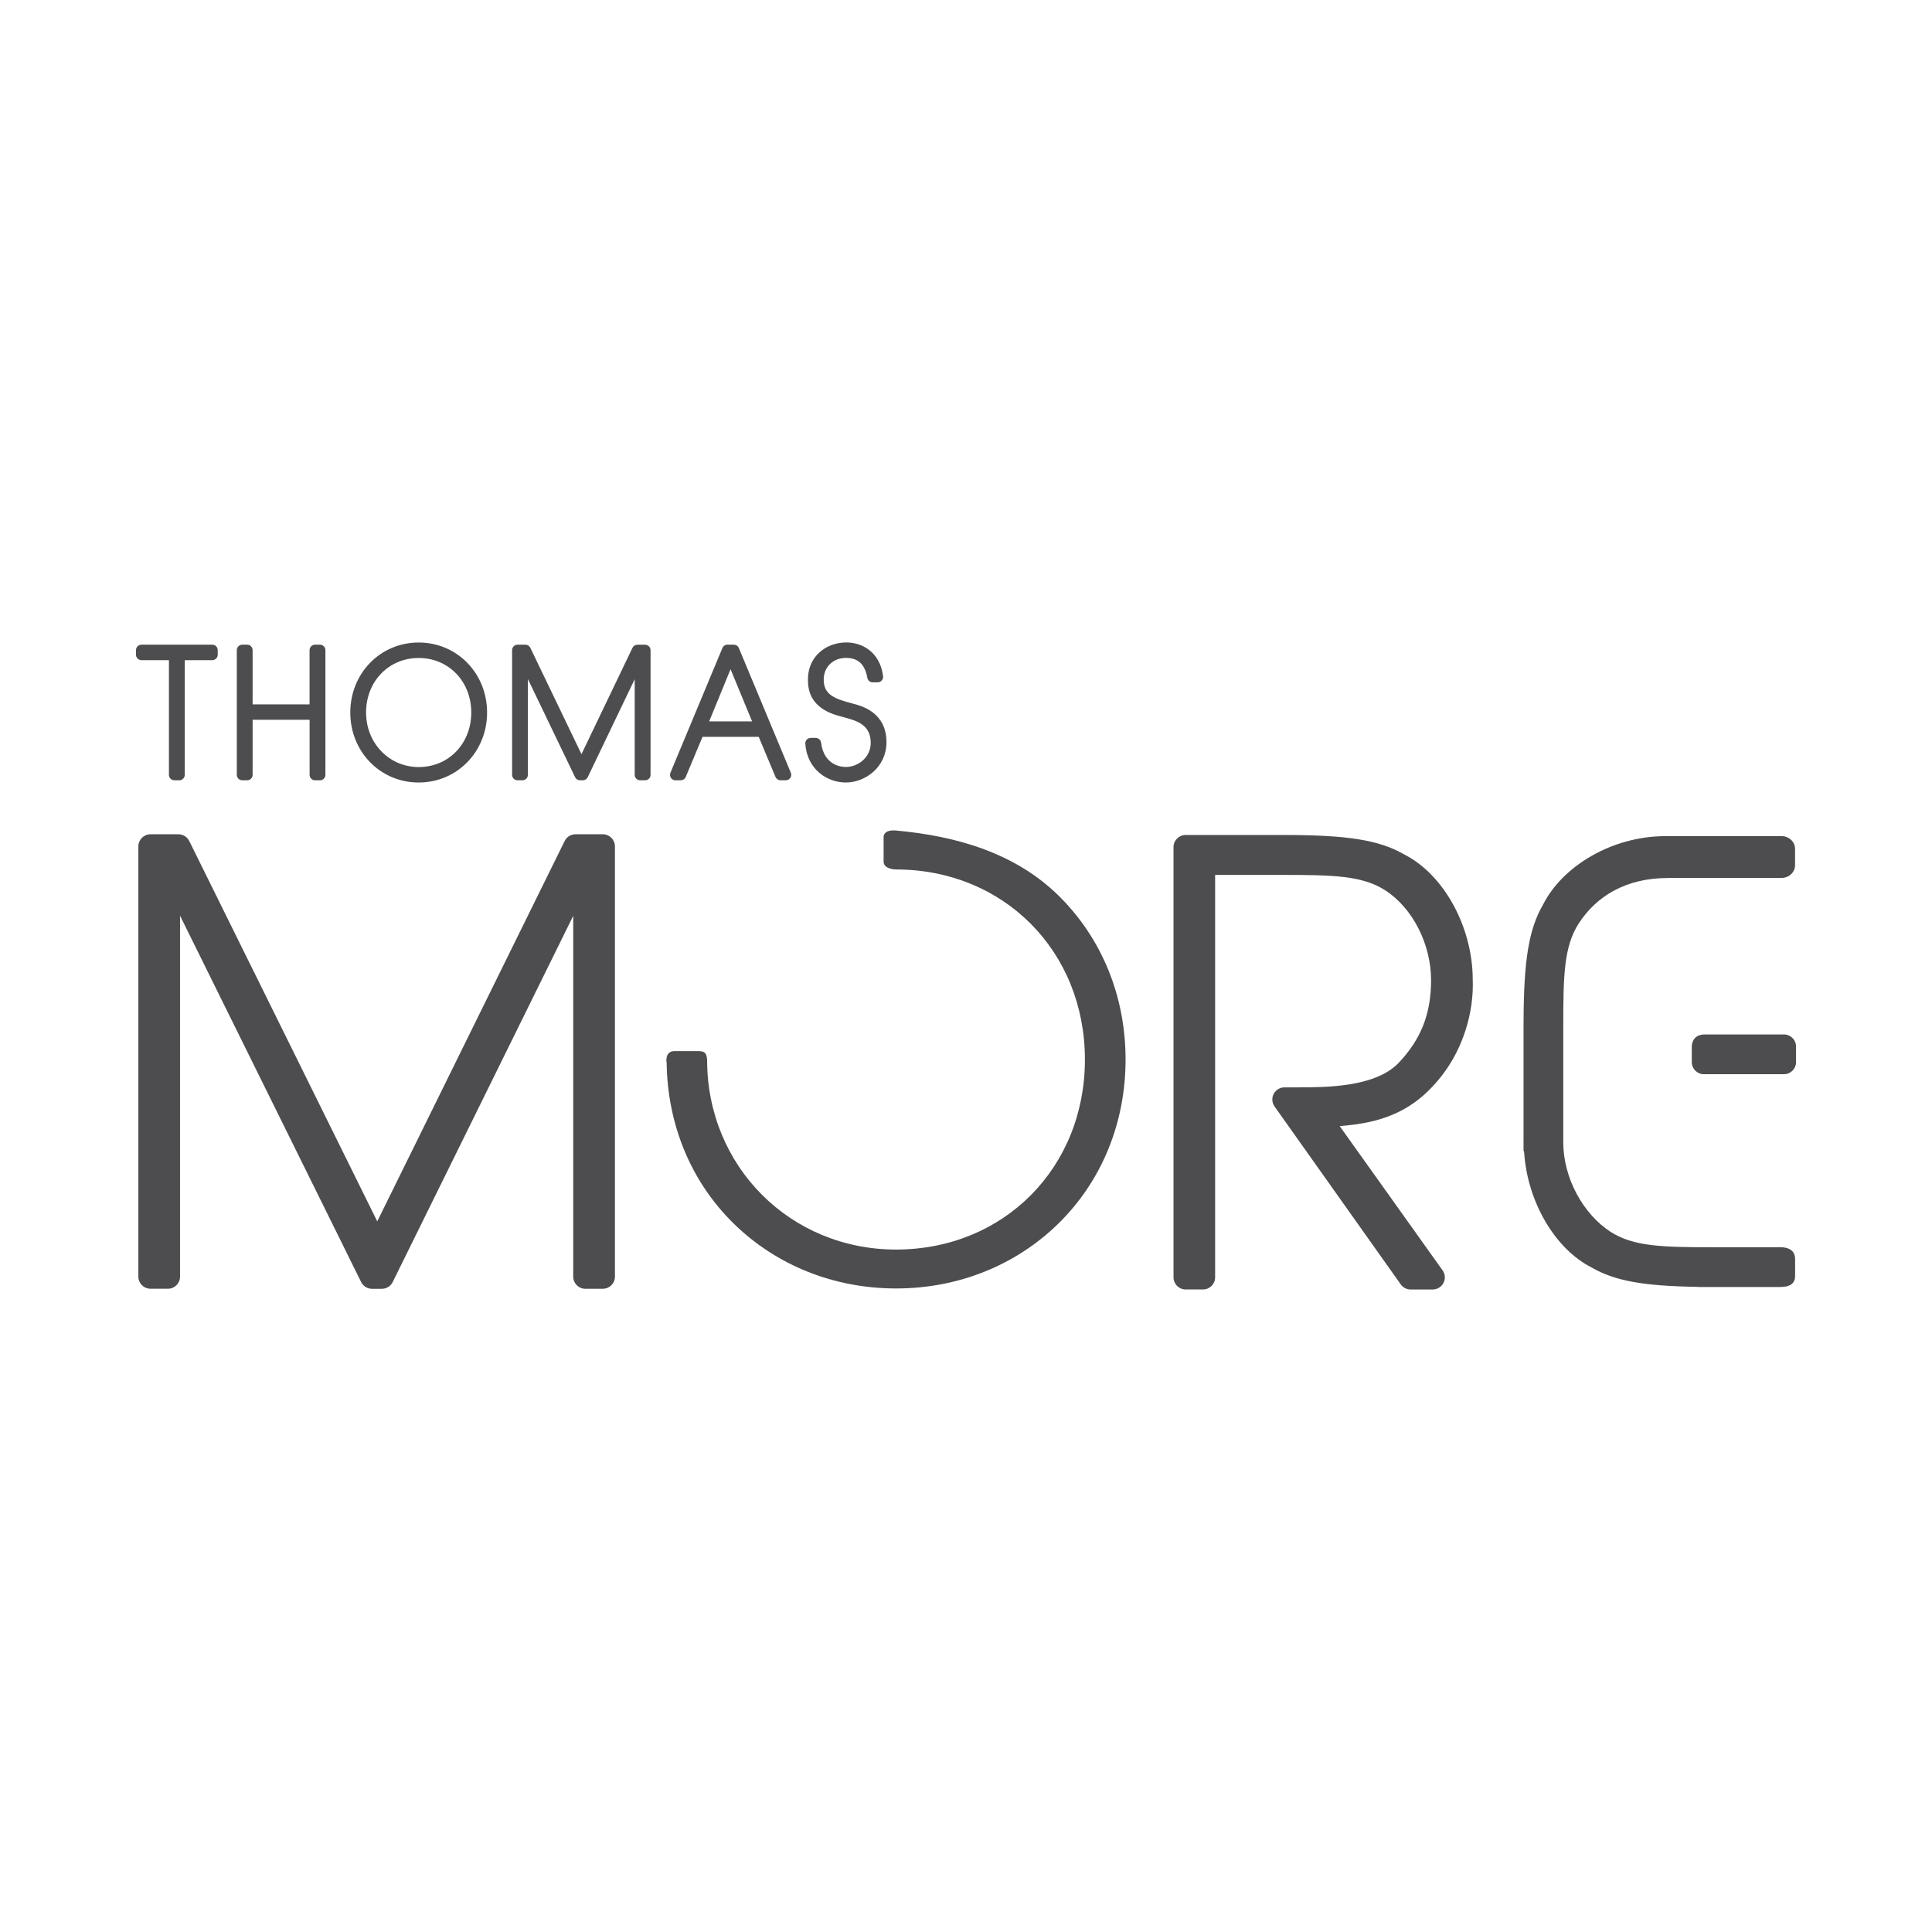 <?xml version="1.0" encoding="utf-8"?>
<!-- Generator: Adobe Illustrator 24.0.0, SVG Export Plug-In . SVG Version: 6.00 Build 0)  -->
<svg version="1.1" xmlns="http://www.w3.org/2000/svg" xmlns:xlink="http://www.w3.org/1999/xlink" x="0px" y="0px"
	 viewBox="0 0 566.93 566.93" style="enable-background:new 0 0 566.93 566.93;" xml:space="preserve">
<style type="text/css">
	.st0{fill:#4D4D4F;}
	.st1{fill:#E2E3E4;}
	.st2{fill-rule:evenodd;clip-rule:evenodd;fill:#FFFFFF;}
	.st3{fill:none;}
	.st4{fill:#FFFFFF;}
	.st5{fill:#50BCEB;}
	.st6{fill:#FFDD00;}
	.st7{fill:#E7E2D9;}
	.st8{fill-rule:evenodd;clip-rule:evenodd;fill:#4D4D4F;}
</style>
<g id="Layer_1">
	<g>
		<g>
			<g>
				<path class="st0" d="M522.5,365.99h-20.2h-0.01c-14.48,0-23-0.21-29.7-4.53c-7.98-5.18-13.86-15.73-13.86-26.26v-2.34v-32.17
					c0-14.48,0.21-22.99,4.53-29.7c5.18-7.99,13.8-13.36,26.28-13.35v-0.01h33.2c2.22,0,4-1.67,4-3.73v-4.82
					c0-2.06-1.78-3.73-4-3.73h-19.08h-15.04l0,0c-0.01,0-0.02,0-0.03,0h-0.11c-0.03,0-0.05,0.01-0.08,0.01
					c-15.25,0.12-29.8,8.6-35.64,20.15c-4.14,7.17-5.64,16.28-5.68,34.43c0,0.01-0.01,0.01-0.01,0.02v35.48h-0.01
					c0,0.02,0.01,0.03,0.01,0.06v2.06c0,0.16,0.1,0.31,0.17,0.47c0.91,14.43,8.93,28.41,19.87,33.94c6.65,3.85,15.04,5.4,30.68,5.64
					c0.21,0.02,0.42,0.05,0.6,0.05h24.03c3.16,0,4.34-1.29,4.34-3.19v-5.06C526.74,366.94,524.85,365.99,522.5,365.99z"/>
				<path class="st0" d="M523.48,303.55h-16.87h-6.41c-3.76,0-3.76,3.42-3.76,3.42v4.71c0,1.95,1.59,3.54,3.55,3.54h23.49
					c1.96,0,3.55-1.59,3.55-3.54v-4.6C527.03,305.14,525.44,303.55,523.48,303.55z"/>
			</g>
			<path class="st0" d="M176.9,244.81h-8.02c-1.36,0-2.59,0.77-3.19,1.99L110.7,358.4L55.54,246.8c-0.6-1.21-1.84-1.99-3.19-1.99
				h-8.19c-1.96,0-3.56,1.6-3.56,3.56v126.25c0,1.96,1.59,3.55,3.56,3.55h5.12c1.96,0,3.55-1.6,3.55-3.55V268.7l53.14,107.5
				c0.6,1.21,1.83,1.99,3.19,1.99h2.89c1.36,0,2.59-0.77,3.19-1.99l52.97-107.46v105.89c0,1.96,1.59,3.55,3.56,3.55h5.12
				c1.96,0,3.56-1.6,3.56-3.55V248.38C180.45,246.41,178.86,244.81,176.9,244.81"/>
			<path class="st0" d="M423.41,315.22c5.88-7.73,9.14-18.12,8.75-27.82c-0.03-15.39-8.47-30.78-20.11-36.67
				c-7.3-4.22-16.56-5.71-35.31-5.71h-28.83c-1.97,0-3.55,1.59-3.55,3.55v126.25c0,1.96,1.59,3.56,3.55,3.56h5.11
				c1.97,0,3.55-1.6,3.55-3.56V256.74h20.17c14.52,0,23.07,0.21,29.8,4.55c8.01,5.2,13.4,15.79,13.4,26.36
				c0,9.9-3.01,17.47-9.72,24.45c-6.98,6.98-21.22,6.98-29.73,6.98h-3.58c-1.32,0-2.54,0.74-3.16,1.92
				c-0.61,1.19-0.51,2.6,0.26,3.69l37.03,52.21c0.66,0.94,1.74,1.49,2.9,1.49h6.48c1.33,0,2.55-0.75,3.16-1.93
				c0.61-1.18,0.51-2.6-0.27-3.69l-30.19-42.32C404.77,329.52,414.68,326.7,423.41,315.22"/>
		</g>
		<g>
			<path class="st0" d="M310.52,262.71c-12.52-12.25-29.5-17.36-47.59-19c-3.76-0.33-3.64,1.84-3.64,1.84v7.4
				c0.13,2.19,3.64,2.19,3.64,2.19c31.6,0,55.43,23.98,55.43,55.77s-23.83,55.76-55.43,55.76c-31.08,0-55.43-24.42-55.43-55.61
				v-0.16h-0.01c-0.15-2.32-1.16-2.46-2.84-2.46h-6.7c-2.91-0.02-2.37,3.28-2.37,3.28h0.04c0.21,18.3,7.16,35.09,19.72,47.37
				c12.52,12.25,29.43,19,47.6,19c18.17,0,35.07-6.75,47.59-19c12.75-12.47,19.76-29.58,19.76-48.19S323.27,275.18,310.52,262.71z"
				/>
			<g>
				<g>
					<path class="st0" d="M122.86,225.61c-8.95,0-15.96-7.24-15.96-16.53c0-9.42,6.86-16.52,15.96-16.52
						c9.09,0,15.95,7.1,15.95,16.52C138.81,218.5,131.95,225.61,122.86,225.61 M122.86,189.06c-10.97,0-19.55,8.77-19.55,20.01
						c0,11.23,8.58,20.01,19.55,20.01c10.96,0,19.55-8.79,19.55-20.01S133.82,189.06,122.86,189.06"/>
					<path class="st0" d="M122.86,229.62c-11.25,0-20.07-9.01-20.07-20.54c0-11.51,8.82-20.54,20.07-20.54s20.07,9.02,20.07,20.54
						C142.93,220.6,134.11,229.62,122.86,229.62z M122.86,189.58c-10.67,0-19.03,8.56-19.03,19.49c0,10.93,8.36,19.5,19.03,19.5
						c10.67,0,19.03-8.57,19.03-19.5C141.89,198.15,133.53,189.58,122.86,189.58z M122.86,226.12c-9.24,0-16.47-7.48-16.47-17.04
						c0-9.71,7.08-17.04,16.47-17.04c9.39,0,16.47,7.33,16.47,17.04C139.33,218.8,132.25,226.12,122.86,226.12z M122.86,193.08
						c-8.8,0-15.44,6.88-15.44,16c0,8.98,6.78,16.01,15.44,16.01c8.8,0,15.43-6.88,15.43-16.01
						C138.29,199.96,131.65,193.08,122.86,193.08z"/>
				</g>
				<g>
					<path class="st0" d="M62.28,189.71H41.5c-0.59,0-1.08,0.48-1.08,1.08v1.34c0,0.6,0.48,1.09,1.08,1.09h8.59v34.17
						c0,0.6,0.48,1.08,1.08,1.08h1.44c0.6,0,1.08-0.48,1.08-1.08v-34.17h8.59c0.59,0,1.08-0.49,1.08-1.09v-1.34
						C63.36,190.19,62.88,189.71,62.28,189.71"/>
					<path class="st0" d="M52.61,228.97h-1.44c-0.88,0-1.6-0.71-1.6-1.6v-33.65H41.5c-0.88,0-1.6-0.72-1.6-1.6v-1.34
						c0-0.88,0.72-1.6,1.6-1.6h20.79c0.88,0,1.6,0.71,1.6,1.6v1.34c0,0.88-0.72,1.6-1.6,1.6h-8.07v33.65
						C54.21,228.26,53.5,228.97,52.61,228.97z M41.5,190.22c-0.3,0-0.55,0.25-0.55,0.56v1.34c0,0.32,0.25,0.57,0.55,0.57h9.11v34.69
						c0,0.31,0.25,0.55,0.56,0.55h1.44c0.31,0,0.56-0.25,0.56-0.55v-34.69h9.11c0.31,0,0.56-0.25,0.56-0.57v-1.34
						c0-0.31-0.25-0.56-0.56-0.56H41.5z"/>
				</g>
				<g>
					<path class="st0" d="M93.9,189.71h-1.45c-0.6,0-1.08,0.48-1.08,1.08v16.43H73.61v-16.43c0-0.6-0.48-1.08-1.08-1.08h-1.44
						c-0.6,0-1.08,0.48-1.08,1.08v36.59c0,0.6,0.48,1.08,1.08,1.08h1.44c0.6,0,1.08-0.48,1.08-1.08V210.7h17.75v16.68
						c0,0.6,0.49,1.08,1.08,1.08h1.45c0.59,0,1.08-0.48,1.08-1.08v-36.59C94.97,190.19,94.49,189.71,93.9,189.71"/>
					<path class="st0" d="M93.9,228.97h-1.45c-0.88,0-1.6-0.71-1.6-1.6v-16.16H74.13v16.16c0,0.88-0.72,1.6-1.6,1.6h-1.44
						c-0.88,0-1.6-0.71-1.6-1.6v-36.59c0-0.88,0.72-1.6,1.6-1.6h1.44c0.88,0,1.6,0.71,1.6,1.6v15.91h16.71v-15.91
						c0-0.88,0.72-1.6,1.6-1.6h1.45c0.88,0,1.6,0.71,1.6,1.6v36.59C95.49,228.26,94.78,228.97,93.9,228.97z M73.09,210.18h18.8
						v17.19c0,0.31,0.25,0.55,0.56,0.55h1.45c0.31,0,0.56-0.25,0.56-0.55v-36.59c0-0.31-0.25-0.56-0.56-0.56h-1.45
						c-0.31,0-0.56,0.25-0.56,0.56v16.95h-18.8v-16.95c0-0.31-0.25-0.56-0.56-0.56h-1.44c-0.31,0-0.56,0.25-0.56,0.56v36.59
						c0,0.31,0.25,0.55,0.56,0.55h1.44c0.31,0,0.56-0.25,0.56-0.55V210.18z"/>
				</g>
				<g>
					<g>
						<path class="st0" d="M250.36,207.06l-0.4-0.11c-5.15-1.35-8.8-2.69-8.77-7.51c0-3.99,2.97-6.88,7.06-6.88
							c3.79,0,6.01,2.06,6.78,6.28c0.09,0.51,0.54,0.89,1.06,0.89h1.45c0.31,0,0.6-0.14,0.82-0.37c0.2-0.23,0.3-0.54,0.25-0.85
							c-0.89-6.97-6.09-9.45-10.26-9.45c-3.09,0-6,1.16-7.97,3.18c-1.89,1.94-2.85,4.52-2.78,7.45c0,7.72,6.82,9.45,10.13,10.29
							l0.25,0.07c3.4,0.93,8.05,2.2,8.05,7.94c0,4.71-4.08,7.62-7.87,7.62c-1.14,0-6.84-0.36-7.73-7.6
							c-0.06-0.54-0.53-0.95-1.07-0.95h-1.45c-0.29,0-0.58,0.12-0.79,0.34c-0.2,0.22-0.31,0.51-0.28,0.81
							c0.49,7.16,6.09,10.9,11.37,10.9c5.49,0,11.42-4.32,11.42-11.31C259.62,209.5,252.65,207.66,250.36,207.06"/>
					</g>
					<g>
						<path class="st0" d="M248.2,229.62c-5.52,0-11.38-3.9-11.89-11.38c-0.04-0.43,0.12-0.87,0.42-1.2
							c0.31-0.32,0.73-0.51,1.17-0.51h1.45c0.81,0,1.49,0.6,1.59,1.4c0.84,6.8,6.16,7.14,7.22,7.14c3.53,0,7.35-2.71,7.35-7.1
							c0-5.34-4.24-6.5-7.65-7.43l-0.26-0.08c-3.41-0.86-10.51-2.67-10.51-10.79c-0.08-3.05,0.94-5.76,2.93-7.81
							c2.07-2.12,5.11-3.34,8.34-3.34c4.39,0,9.84,2.59,10.77,9.9c0.06,0.45-0.08,0.9-0.38,1.26c-0.32,0.35-0.75,0.55-1.21,0.55
							h-1.45c-0.77,0-1.44-0.55-1.57-1.32c-0.73-3.99-2.72-5.85-6.27-5.85c-3.79,0-6.54,2.67-6.54,6.36c-0.03,4.47,3.3,5.67,8.38,7
							l0.4,0.12c2.38,0.62,9.64,2.54,9.64,11.23C260.14,225.09,253.94,229.62,248.2,229.62z M237.9,217.57
							c-0.15,0-0.3,0.07-0.41,0.18c-0.1,0.11-0.15,0.26-0.14,0.4c0.47,6.84,5.82,10.43,10.85,10.43c5.24,0,10.9-4.13,10.9-10.8
							c0-7.88-6.68-9.64-8.87-10.23l-0.4-0.11c-5.21-1.36-9.19-2.82-9.15-8.01c0-4.29,3.19-7.4,7.58-7.4c4.03,0,6.48,2.25,7.29,6.71
							c0.05,0.27,0.28,0.46,0.54,0.46h1.45c0.16,0,0.32-0.07,0.43-0.2c0.1-0.12,0.15-0.27,0.13-0.42c-0.85-6.65-5.78-9-9.74-9
							c-2.95,0-5.72,1.1-7.59,3.02c-1.79,1.84-2.71,4.29-2.63,7.07c0,7.32,6.33,8.93,9.73,9.8l0.27,0.08
							c3.36,0.92,8.43,2.31,8.43,8.44c0,5.03-4.35,8.14-8.39,8.14c-1.21,0-7.31-0.39-8.25-8.06c-0.03-0.28-0.27-0.49-0.56-0.49
							H237.9z"/>
					</g>
				</g>
				<g>
					<path class="st0" d="M189.3,189.71h-2.26c-0.41,0-0.79,0.23-0.97,0.61l-15.43,32.19l-15.48-32.19
						c-0.18-0.38-0.55-0.61-0.97-0.61h-2.31c-0.6,0-1.08,0.48-1.08,1.08v36.59c0,0.6,0.48,1.08,1.08,1.08h1.44
						c0.6,0,1.08-0.48,1.08-1.08V197l14.84,30.84c0.18,0.38,0.56,0.61,0.97,0.61h0.82c0.41,0,0.79-0.23,0.97-0.61l14.78-30.82v30.36
						c0,0.6,0.49,1.08,1.08,1.08h1.45c0.6,0,1.08-0.48,1.08-1.08v-36.59C190.38,190.19,189.9,189.71,189.3,189.71"/>
					<path class="st0" d="M189.3,228.97h-1.45c-0.88,0-1.6-0.71-1.6-1.6V199.3l-13.79,28.77c-0.28,0.56-0.83,0.9-1.44,0.9h-0.82
						c-0.62,0-1.17-0.34-1.44-0.9l-13.85-28.8v28.1c0,0.88-0.72,1.6-1.6,1.6h-1.44c-0.88,0-1.6-0.71-1.6-1.6v-36.59
						c0-0.88,0.72-1.6,1.6-1.6h2.31c0.62,0,1.17,0.35,1.44,0.91l15.01,31.21l14.97-31.21c0.26-0.55,0.83-0.9,1.44-0.9h2.26
						c0.88,0,1.6,0.71,1.6,1.6v36.59C190.91,228.26,190.19,228.97,189.3,228.97z M187.3,194.73v32.65c0,0.31,0.25,0.55,0.56,0.55
						h1.45c0.31,0,0.56-0.25,0.56-0.55v-36.59c0-0.31-0.25-0.56-0.56-0.56h-2.26c-0.22,0-0.41,0.12-0.5,0.32l-15.9,33.17
						l-15.95-33.17c-0.09-0.2-0.28-0.32-0.5-0.32h-2.31c-0.31,0-0.56,0.25-0.56,0.56v36.59c0,0.31,0.25,0.55,0.56,0.55h1.44
						c0.31,0,0.56-0.25,0.56-0.55v-32.66l15.82,32.9c0.1,0.19,0.29,0.32,0.51,0.32h0.82c0.22,0,0.41-0.12,0.51-0.32L187.3,194.73z"
						/>
				</g>
				<g>
					<g>
						<path class="st0" d="M207.32,212.2l7.05-17.19l7.09,17.19H207.32z M216.33,190.37c-0.16-0.4-0.56-0.66-1-0.66h-1.87
							c-0.44,0-0.84,0.26-1,0.66l-15.25,36.59c-0.14,0.33-0.1,0.71,0.1,1.01c0.21,0.3,0.54,0.48,0.9,0.48h1.53
							c0.44,0,0.83-0.26,1-0.66l5.06-12.1h17.18l5.06,12.1c0.17,0.4,0.56,0.66,1,0.66h1.54c0.36,0,0.69-0.18,0.9-0.48
							c0.19-0.3,0.23-0.68,0.09-1.01L216.33,190.37z"/>
					</g>
					<g>
						<path class="st0" d="M230.59,228.97h-1.54c-0.64,0-1.22-0.38-1.48-0.97l-4.93-11.78h-16.49l-4.93,11.77
							c-0.25,0.6-0.83,0.98-1.48,0.98h-1.53c-0.54,0-1.03-0.26-1.33-0.71c-0.3-0.45-0.35-1.01-0.15-1.5l15.25-36.6
							c0.24-0.59,0.82-0.98,1.48-0.98h1.87c0.65,0,1.24,0.39,1.48,0.99l15.25,36.58c0.21,0.49,0.16,1.05-0.14,1.5
							C231.61,228.71,231.11,228.97,230.59,228.97z M205.46,215.18h17.88l5.19,12.42c0.09,0.21,0.29,0.34,0.52,0.34h1.54
							c0.19,0,0.36-0.09,0.47-0.25c0.1-0.14,0.12-0.34,0.04-0.51l-15.25-36.6c-0.09-0.21-0.29-0.34-0.52-0.34h-1.87
							c-0.23,0-0.43,0.13-0.52,0.34l-15.25,36.6c-0.07,0.17-0.05,0.37,0.05,0.52c0.11,0.16,0.28,0.25,0.47,0.25h1.53
							c0.23,0,0.43-0.13,0.52-0.34L205.46,215.18z M222.24,212.72h-15.69l7.82-19.08L222.24,212.72z M208.1,211.68h12.59
							l-6.31-15.31L208.1,211.68z"/>
					</g>
				</g>
			</g>
		</g>
	</g>
</g>
<g id="Layer_2">
</g>
</svg>

